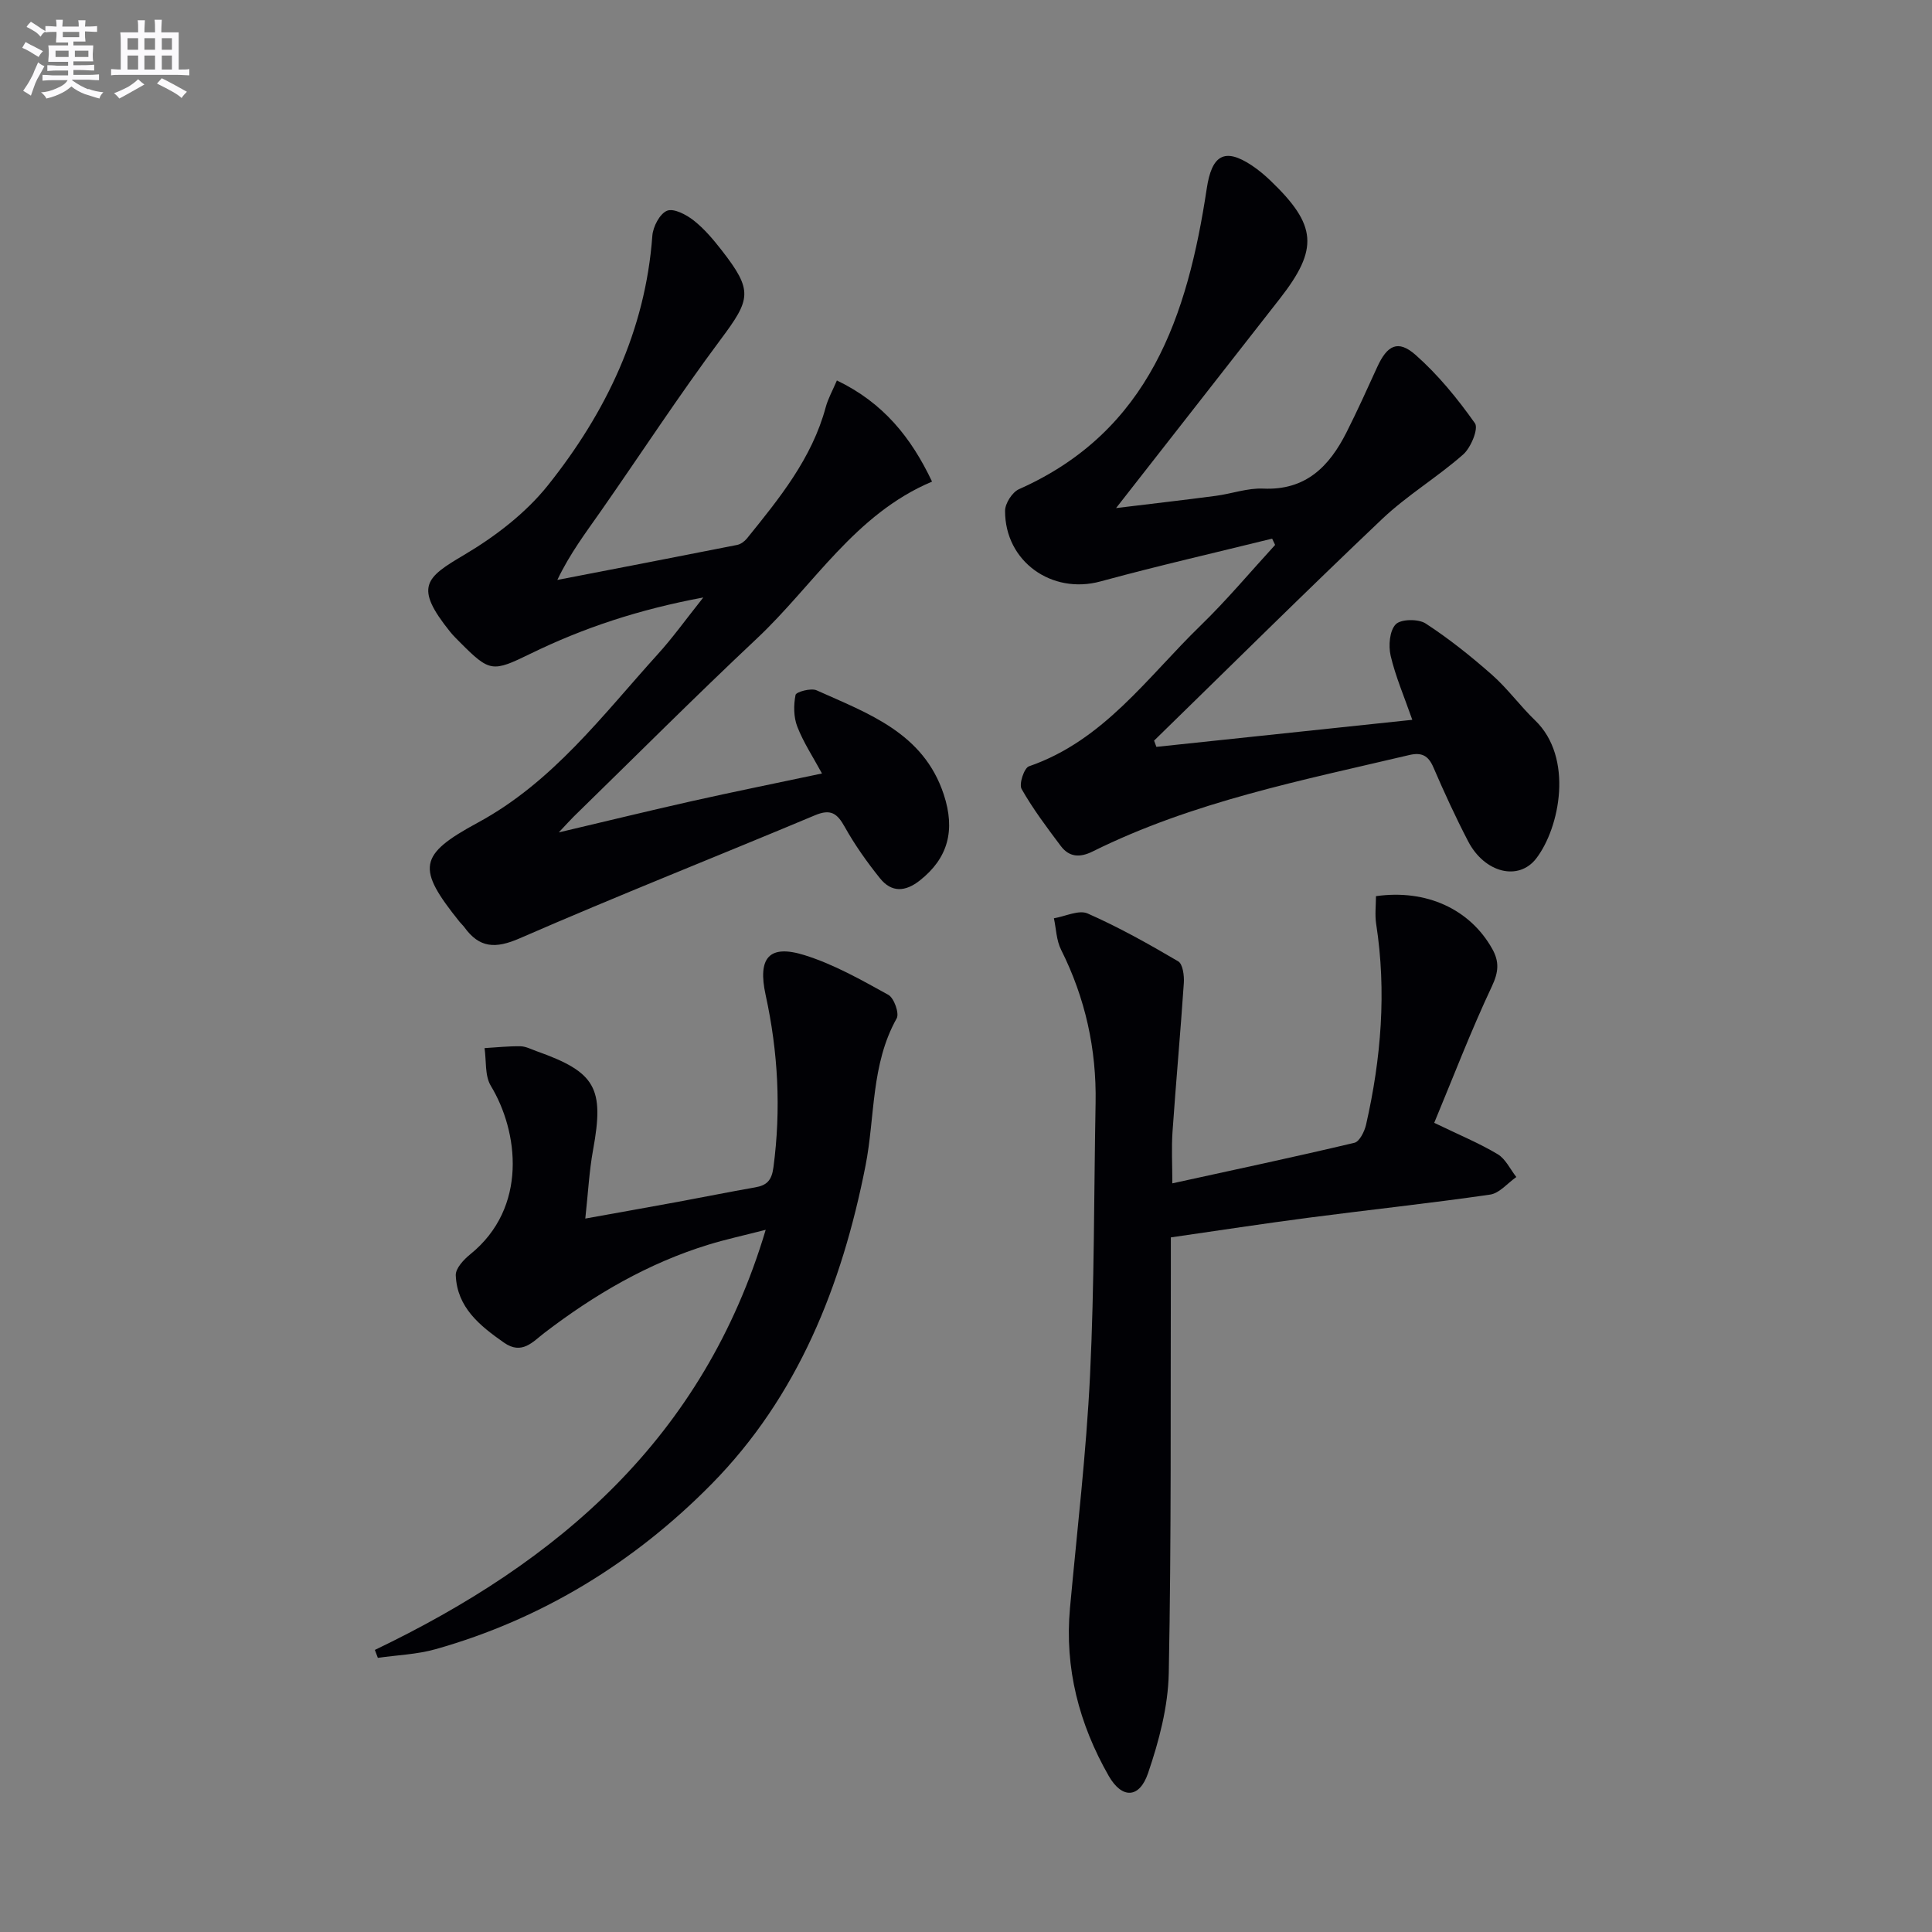 <svg enable-background="new 0 0 400 400" viewBox="0 0 400 400" xmlns="http://www.w3.org/2000/svg"><rect x="0" y="0" width="400" height="400" fill="#808080" stroke="none"/><g fill="#010105"><path d="m145.61 123.7c-13.42 2.5-24.85 6.31-35.77 11.64-7.9 3.85-8.42 3.85-14.6-2.35-.71-.71-1.42-1.41-2.05-2.19-7.53-9.36-5.05-11.21 2.91-15.92 6.43-3.8 12.77-8.66 17.38-14.45 11.98-15.03 20.15-31.98 21.58-51.62.14-1.88 1.54-4.57 3.05-5.18 1.38-.56 3.99.81 5.52 2.02 2.19 1.72 4.06 3.95 5.79 6.17 6.52 8.37 6.02 10.1-.19 18.43-8.64 11.58-16.54 23.71-24.82 35.56-3.11 4.45-6.4 8.77-9.02 14.26 12.41-2.4 24.83-4.79 37.23-7.25.74-.15 1.53-.73 2.02-1.33 6.7-8.29 13.45-16.55 16.31-27.16.49-1.81 1.44-3.5 2.32-5.56 9.59 4.61 15.36 11.78 19.7 20.94-15.97 6.73-24.48 21.41-36.27 32.49-12.85 12.08-25.32 24.58-37.95 36.9-.69.68-1.33 1.41-3.06 3.24 10.12-2.38 18.83-4.52 27.58-6.48 8.7-1.95 17.44-3.71 26.91-5.72-1.82-3.37-3.83-6.4-5.11-9.7-.77-1.98-.78-4.47-.36-6.57.12-.62 3.2-1.47 4.35-.95 10.68 4.8 22.12 8.79 26.33 21.55 2.48 7.5.83 13.24-4.91 17.79-3.03 2.41-5.88 2.57-8.28-.41-2.69-3.35-5.21-6.9-7.3-10.64-1.56-2.81-2.9-3.79-6.16-2.42-20.35 8.54-40.89 16.65-61.12 25.47-5.06 2.21-8.36 2.03-11.49-2.3-.29-.4-.68-.73-.99-1.12-8.89-11.08-8.59-13.82 3.77-20.51 15.55-8.41 25.84-22.25 37.3-34.91 3.01-3.31 5.62-6.96 9.4-11.72z"/><path d="m263.38 111.52c-11.86 2.93-23.77 5.65-35.55 8.86-10.05 2.74-19.79-4.12-19.74-14.64.01-1.53 1.49-3.84 2.88-4.46 27.05-12.01 34.91-36 38.88-62.28 1.03-6.82 3.62-8.54 9.32-4.75 1.38.92 2.67 2 3.87 3.15 9.62 9.22 10.01 14.1 1.94 24.43-11.04 14.14-22.1 28.26-33.91 43.36 7.47-.91 14.06-1.66 20.64-2.53 3.29-.43 6.58-1.65 9.83-1.5 8.82.4 13.69-4.61 17.24-11.65 2.24-4.44 4.29-8.98 6.35-13.5 2.07-4.55 4.31-5.74 7.95-2.53 4.66 4.11 8.69 9.06 12.29 14.15.78 1.1-.83 5.05-2.43 6.46-5.35 4.72-11.6 8.45-16.76 13.34-15.93 15.11-31.52 30.58-47.24 45.91.16.43.32.86.48 1.29 17.46-1.85 34.93-3.69 52.98-5.6-1.69-4.84-3.47-8.96-4.48-13.26-.48-2.07-.23-5.19 1.05-6.51 1.07-1.11 4.69-1.15 6.2-.17 4.84 3.15 9.4 6.8 13.74 10.63 3.23 2.85 5.8 6.43 8.92 9.43 8.01 7.7 5.12 22.21.24 28.57-3.65 4.76-10.7 3.02-14.11-3.54-2.6-5-4.96-10.14-7.19-15.31-1.05-2.44-2.42-3.15-4.99-2.55-22.28 5.26-44.81 9.67-65.54 19.96-2.67 1.33-4.88 1.19-6.62-1.13-2.87-3.82-5.76-7.66-8.11-11.8-.58-1.02.53-4.35 1.52-4.69 15.49-5.34 24.53-18.47 35.54-29.15 5.43-5.27 10.31-11.11 15.43-16.69-.2-.43-.41-.86-.62-1.3z"/><path d="m242.41 256.19v6.28c-.08 27.98.12 55.96-.43 83.93-.14 6.95-2.02 14.08-4.29 20.72-1.79 5.25-5.39 5.37-8.15.55-6.11-10.71-9.16-22.27-8.01-34.75 1.47-16.04 3.37-32.07 4.15-48.15.91-18.77.8-37.59 1.15-56.38.21-11.18-2.13-21.75-7.15-31.77-.97-1.93-1.01-4.32-1.48-6.5 2.36-.39 5.16-1.8 6.99-.99 6.45 2.84 12.65 6.32 18.74 9.9.96.56 1.27 2.97 1.17 4.48-.69 10.26-1.63 20.51-2.34 30.77-.24 3.4-.04 6.84-.04 10.72 12.88-2.82 25.32-5.46 37.7-8.4 1.06-.25 2.09-2.35 2.41-3.75 3.12-13.72 4.26-27.55 2.09-41.56-.29-1.89-.04-3.87-.04-5.75 10.47-1.48 19.48 2.72 24.07 10.91 1.49 2.66 1.33 4.79-.07 7.76-4.34 9.21-7.99 18.76-11.94 28.26 5.21 2.52 9.34 4.22 13.13 6.49 1.65.98 2.6 3.12 3.87 4.73-1.81 1.26-3.49 3.36-5.44 3.64-12.48 1.81-25.03 3.14-37.53 4.78-9.36 1.22-18.7 2.66-28.56 4.08z"/><path d="m77.61 341.6c37.99-18.21 68.02-43.78 80.92-86.98-4.61 1.18-8.25 1.97-11.8 3.06-12.56 3.85-23.68 10.36-34.06 18.31-2.34 1.79-4.6 4.59-8.31 2-5.03-3.52-9.72-7.28-10-13.95-.06-1.43 1.65-3.26 3-4.35 12-9.69 9.97-25.46 4.26-34.88-1.27-2.1-.91-5.18-1.3-7.81 2.48-.15 4.96-.42 7.44-.38 1.11.02 2.22.62 3.32 1.01 12.27 4.35 14.06 7.62 11.71 20.44-.8 4.36-1.02 8.82-1.61 14.22 6.82-1.23 12.92-2.31 19.01-3.43 5.38-.99 10.74-2.08 16.12-3.02 2.45-.42 3.46-1.43 3.82-4.15 1.6-12.02.97-23.88-1.61-35.67-1.69-7.72.69-10.57 8.07-8.26 6.05 1.89 11.74 5.12 17.33 8.21 1.18.65 2.31 3.83 1.73 4.87-5.36 9.55-4.45 20.35-6.46 30.54-4.89 24.81-14.02 47.77-31.89 65.9-15.9 16.13-35.04 27.94-57.13 34.17-3.84 1.08-7.95 1.22-11.94 1.79-.21-.56-.41-1.1-.62-1.64z"/></g><path d="m6.8 9.5c.6.3 1.3.7 2.1 1.1-.4.4-.7.8-.9 1.2-.7-.4-1.3-.8-1.8-1.1s-1.1-.6-1.6-.8c.2-.4.5-.8.7-1.2.4.2.8.5 1.5.8zm.9 6.9c-.3.6-.5 1.1-.7 1.7s-.4 1.1-.6 1.7c-.6-.4-1.1-.7-1.6-1 .7-1 1.2-1.8 1.5-2.4.3-.5.6-1.1.8-1.7.3-.6.5-1.2.8-1.8.3.3.8.6 1.3.8-.7 1.3-1.2 2.2-1.5 2.7zm.1-11c.4.3 1 .7 1.7 1.1-.5.2-.8.6-1.1 1.1-.5-.6-1-1-1.4-1.2s-.9-.6-1.5-.8c.2-.4.5-.7.9-1.1.5.3.9.6 1.4.9zm10.5 13c1 .4 2 .6 3.1.7-.4.4-.7.8-.8 1.3-.9-.2-1.9-.6-3-.9-1-.4-2-.9-2.8-1.6-.5.4-1.1.9-1.9 1.3s-1.9.9-3.3 1.2c-.1-.3-.5-.8-1.1-1.3 1 0 2.1-.3 3.2-.8 1.2-.5 1.9-1 2.3-1.7h-3.2c-.4 0-1 0-2 .1v-1.2c1 0 1.7.1 2 .1h3.3v-1h-2.3c-.2 0-.9 0-2 .1v-1.2c1.2 0 1.9.1 2 .1h2.3v-.8h-4.1c0-.7.1-1.2.1-1.6 0-.5 0-1.1-.1-1.8h4.1v-.6h-2.5c0-.6.1-1.1.1-1.6v-.6h-.5c-.4 0-1 0-1.8.1v-1.3c1.2 0 1.9.1 2.1.1h.2c0-.3 0-.8-.1-1.4h1.4c0 .6-.1 1-.1 1.4h3.4c0-.4 0-.8-.1-1.3h1.5c0 .4-.1.9-.1 1.3.7 0 1.5 0 2.5-.1v1.2c-1 0-1.8-.1-2.5-.1v.6c0 .3 0 .8.1 1.5h-2.5v.8h4.1c0 .7-.1 1.3-.1 1.8s0 1 .1 1.5h-4.1v.8h1.4c.8 0 1.8 0 2.9-.1v1.2c-1 0-1.9-.1-2.8-.1h-1.5v1h3.2c.3 0 1 0 2.1-.1v1.2c-1.1 0-1.8-.1-2.1-.1h-3.4l-.1.1c1.4 1 2.4 1.5 3.4 1.9zm-4.1-6.6v-1.3h-2.7v1.3zm2.2-4.1v-1.1h-3.4v1.1zm1.9 4.1v-1.3h-2.8v1.3z" fill="#fbfafc"/><path d="m37 6.7v2.3 5.4c1 0 1.8 0 2.2-.1v1.3c-.6 0-1.5-.1-2.5-.1h-11.9c-.7 0-1.3 0-1.8.1v-1.3c.5 0 1.1.1 2 .1v-5.2c0-1 0-1.8-.1-2.5h3.7c0-1.3 0-2.1-.1-2.5h1.5c0 .4-.1 1.3-.1 2.5h2.2c0-1.2 0-2.1-.1-2.6h1.5c0 .4-.1 1.3-.1 2.6zm-12.3 13.7c-.3-.4-.7-.8-1.1-1.1 1.1-.4 2.1-.9 2.9-1.3.8-.5 1.5-1 2.1-1.6.4.4.9.8 1.3 1.1-2.5 1.4-4.2 2.4-5.2 2.9zm3.9-10.1v-2.4h-2.2v2.4zm0 4.1v-2.9h-2.2v2.9zm3.5-4.1v-2.4h-2.2v2.4zm0 4.1v-2.9h-2.2v2.9zm.4 2.9 1-1.1c.6.3 1.4.7 2.5 1.3s2 1.1 2.7 1.5c-.4.4-.8.8-1.1 1.3-.8-.8-2.5-1.7-5.1-3zm3.1-7v-2.4h-2.1v2.4zm0 4.1v-2.9h-2.1v2.9z" fill="#fbfafc"/></svg>